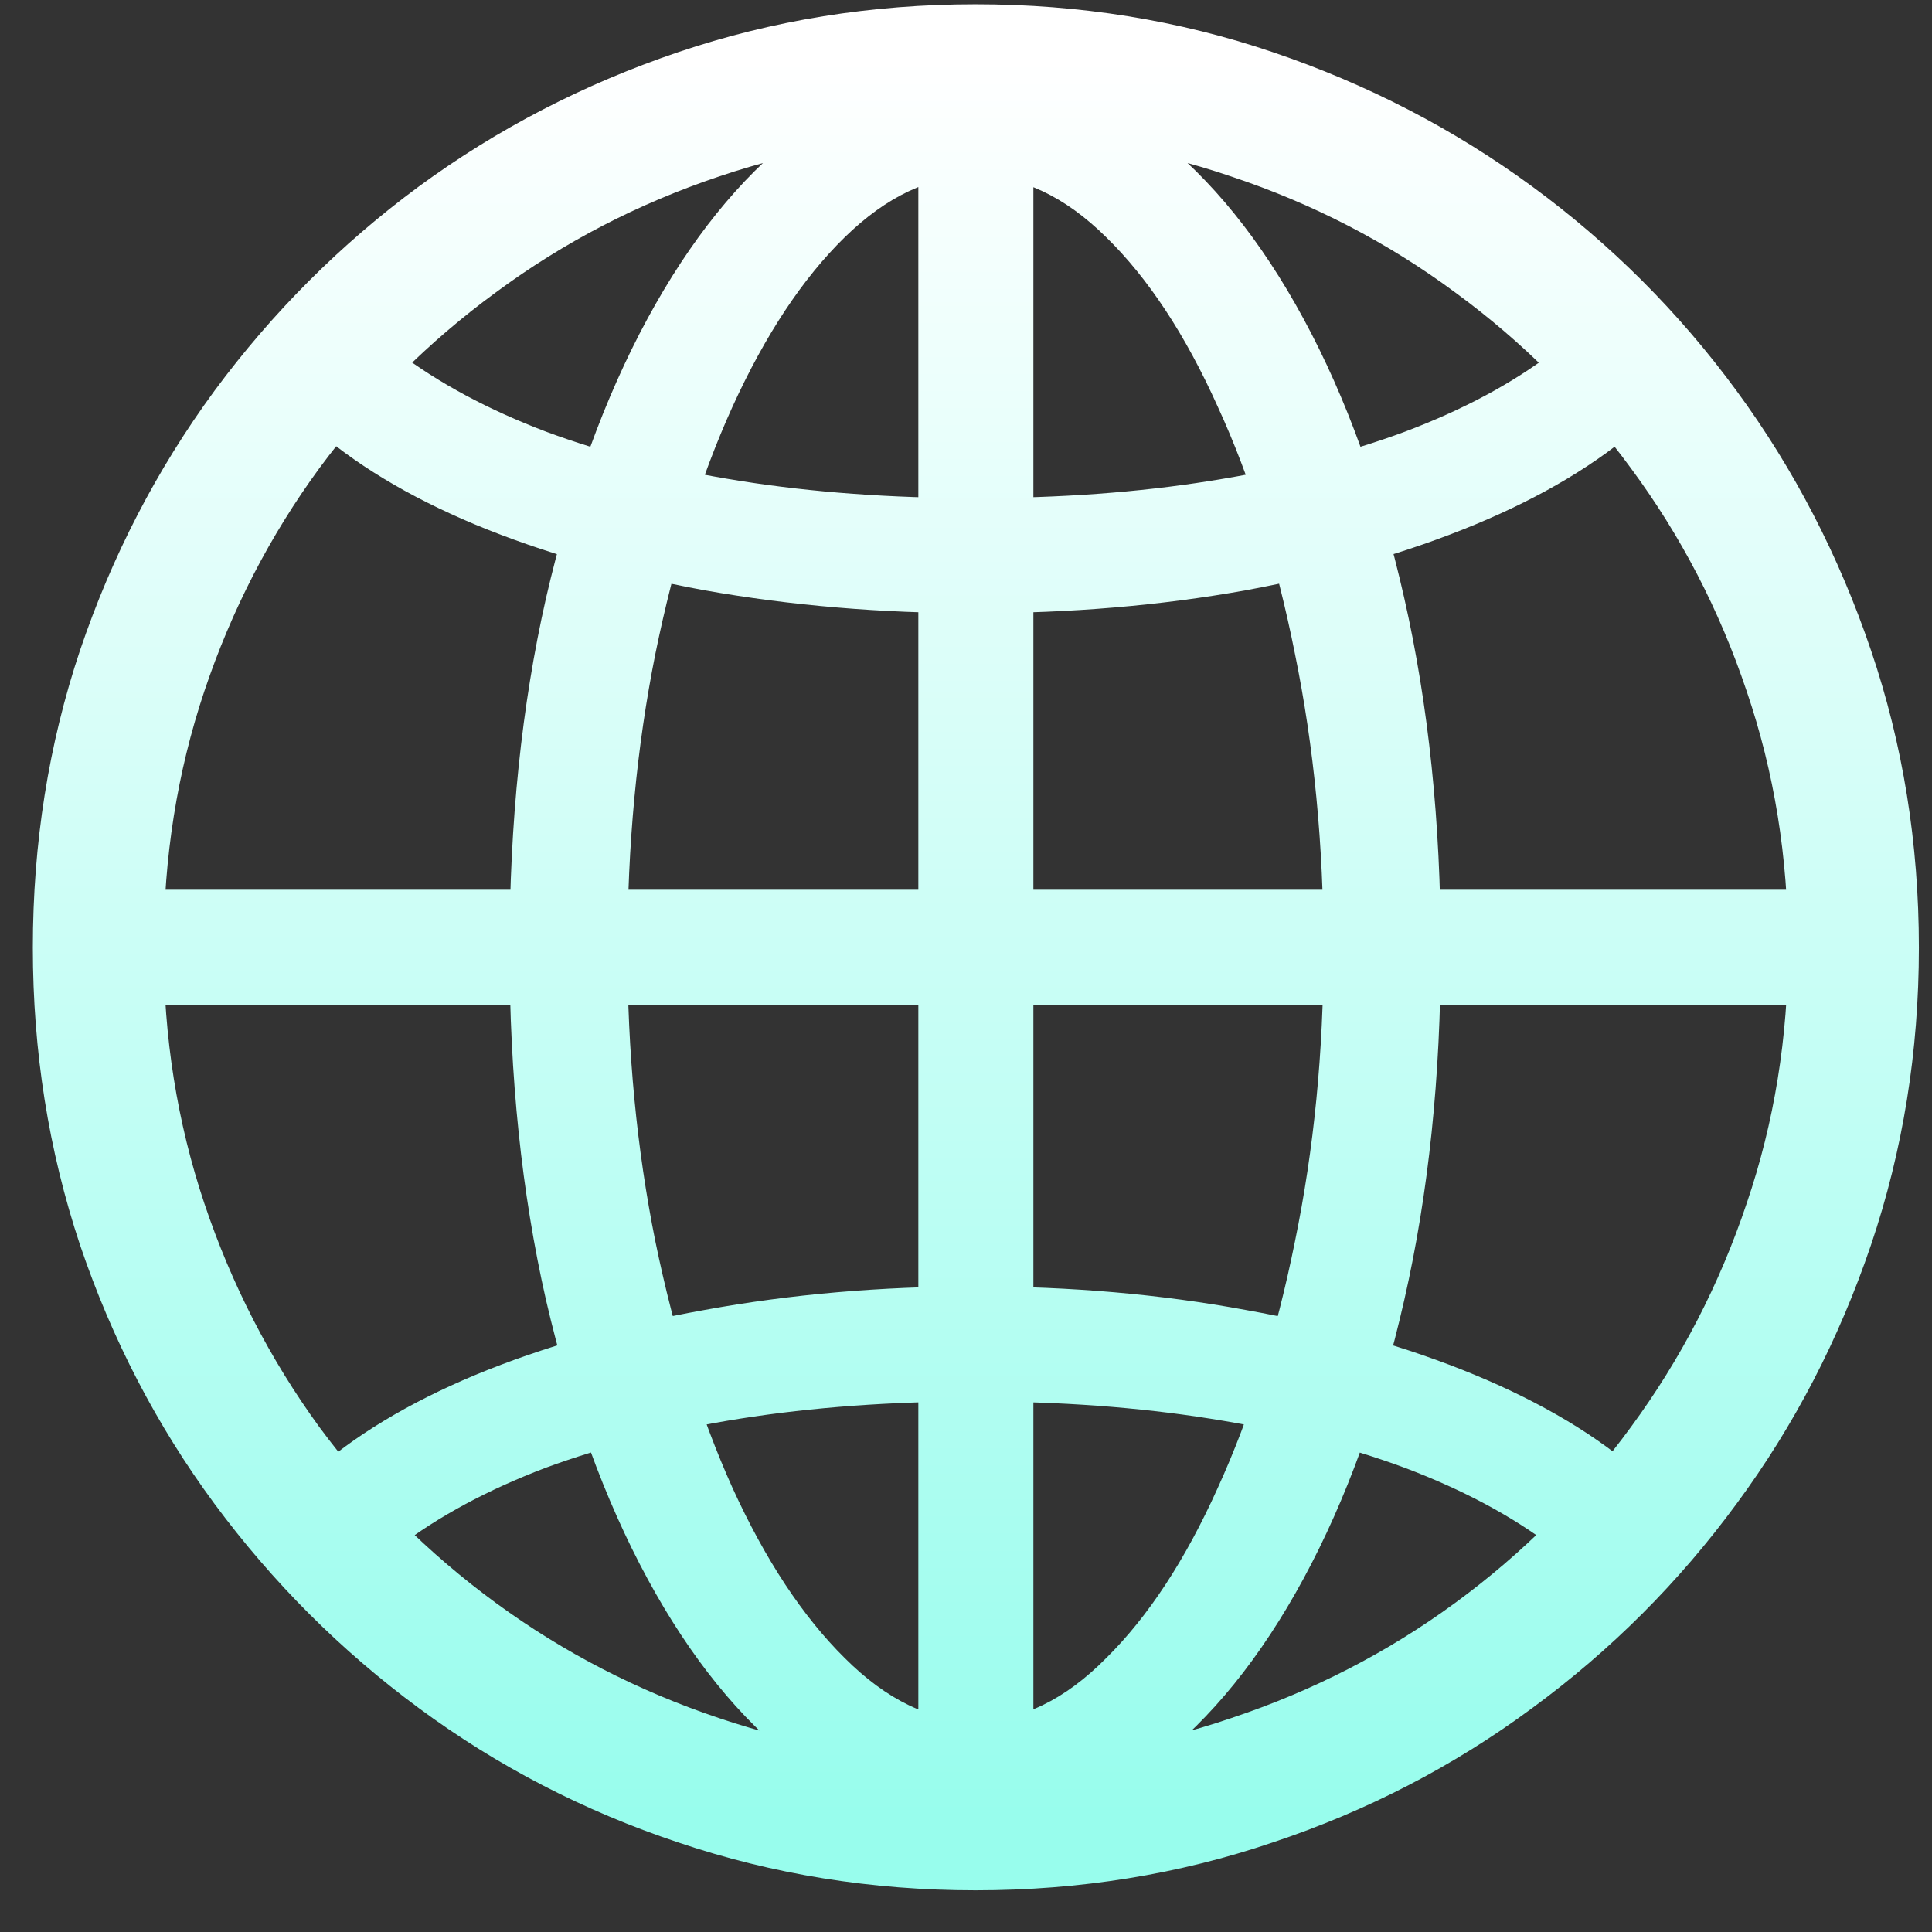 <svg width="33" height="33" viewBox="0 0 33 33" fill="none" xmlns="http://www.w3.org/2000/svg">
<rect x="0" y="0" width="33" height="33" fill="#333333" stroke="none"/>
<path d="M16.662 31.213C15.58 31.213 14.559 30.843 13.598 30.102C12.638 29.362 11.792 28.316 11.059 26.965C10.327 25.614 9.749 24.027 9.326 22.205C8.911 20.382 8.703 18.388 8.703 16.223C8.703 14.05 8.911 12.048 9.326 10.217C9.749 8.386 10.327 6.795 11.059 5.444C11.792 4.093 12.634 3.048 13.586 2.307C14.546 1.558 15.572 1.184 16.662 1.184C17.745 1.184 18.766 1.558 19.726 2.307C20.686 3.048 21.533 4.093 22.265 5.444C22.998 6.795 23.572 8.386 23.986 10.217C24.401 12.048 24.609 14.05 24.609 16.223C24.609 18.388 24.401 20.382 23.986 22.205C23.572 24.027 22.998 25.614 22.265 26.965C21.533 28.316 20.686 29.362 19.726 30.102C18.766 30.843 17.745 31.213 16.662 31.213ZM16.662 3.003C15.889 3.003 15.145 3.353 14.428 4.053C13.712 4.753 13.073 5.717 12.512 6.946C11.959 8.166 11.519 9.574 11.194 11.169C10.876 12.756 10.717 14.441 10.717 16.223C10.717 17.965 10.876 19.625 11.194 21.204C11.519 22.782 11.959 24.186 12.512 25.415C13.073 26.644 13.712 27.612 14.428 28.32C15.145 29.037 15.889 29.395 16.662 29.395C17.444 29.395 18.188 29.037 18.896 28.32C19.612 27.612 20.247 26.644 20.8 25.415C21.362 24.186 21.801 22.782 22.119 21.204C22.444 19.625 22.607 17.965 22.607 16.223C22.607 14.441 22.444 12.756 22.119 11.169C21.801 9.574 21.362 8.166 20.8 6.946C20.247 5.717 19.612 4.753 18.896 4.053C18.188 3.353 17.444 3.003 16.662 3.003ZM15.686 1.404H17.651V30.908H15.686V1.404ZM16.662 21.973C18.29 21.973 19.828 22.107 21.276 22.375C22.733 22.636 24.039 23.006 25.195 23.486C26.351 23.966 27.295 24.532 28.027 25.183L26.526 26.428C25.834 25.899 24.991 25.448 23.999 25.073C23.014 24.707 21.903 24.426 20.666 24.231C19.437 24.036 18.103 23.938 16.662 23.938C15.222 23.938 13.883 24.036 12.646 24.231C11.417 24.426 10.306 24.707 9.314 25.073C8.329 25.448 7.491 25.899 6.799 26.428L5.31 25.183C6.034 24.532 6.97 23.966 8.117 23.486C9.273 23.006 10.579 22.636 12.036 22.375C13.501 22.107 15.043 21.973 16.662 21.973ZM31.176 15.198V17.163H2.16V15.198H31.176ZM16.662 10.474C15.043 10.474 13.501 10.343 12.036 10.083C10.579 9.814 9.273 9.44 8.117 8.96C6.97 8.48 6.034 7.914 5.31 7.263L6.799 6.018C7.499 6.547 8.341 6.999 9.326 7.373C10.31 7.739 11.417 8.02 12.646 8.215C13.883 8.411 15.222 8.508 16.662 8.508C18.103 8.508 19.437 8.411 20.666 8.215C21.903 8.02 23.014 7.739 23.999 7.373C24.991 6.999 25.834 6.547 26.526 6.018L28.027 7.263C27.295 7.914 26.351 8.48 25.195 8.96C24.039 9.44 22.733 9.814 21.276 10.083C19.828 10.343 18.29 10.474 16.662 10.474ZM16.662 32.288C14.888 32.288 13.195 32.015 11.584 31.47C9.973 30.933 8.496 30.168 7.153 29.175C5.818 28.19 4.655 27.026 3.662 25.684C2.677 24.349 1.912 22.876 1.367 21.265C0.83 19.653 0.561 17.961 0.561 16.186C0.561 14.404 0.83 12.712 1.367 11.108C1.912 9.497 2.677 8.02 3.662 6.677C4.655 5.334 5.818 4.171 7.153 3.186C8.496 2.201 9.973 1.436 11.584 0.891C13.195 0.346 14.888 0.073 16.662 0.073C18.445 0.073 20.137 0.346 21.74 0.891C23.352 1.436 24.829 2.201 26.172 3.186C27.514 4.171 28.678 5.334 29.663 6.677C30.648 8.02 31.412 9.497 31.958 11.108C32.503 12.712 32.776 14.404 32.776 16.186C32.776 17.961 32.503 19.653 31.958 21.265C31.412 22.876 30.648 24.349 29.663 25.684C28.678 27.026 27.514 28.19 26.172 29.175C24.829 30.168 23.352 30.933 21.74 31.47C20.137 32.015 18.445 32.288 16.662 32.288ZM16.662 30.054C18.192 30.054 19.649 29.818 21.032 29.346C22.424 28.882 23.698 28.227 24.853 27.38C26.009 26.534 27.01 25.533 27.856 24.377C28.711 23.214 29.37 21.94 29.834 20.557C30.306 19.173 30.542 17.716 30.542 16.186C30.542 14.648 30.306 13.188 29.834 11.804C29.37 10.421 28.711 9.151 27.856 7.996C27.01 6.84 26.009 5.839 24.853 4.993C23.698 4.138 22.424 3.479 21.032 3.015C19.649 2.543 18.192 2.307 16.662 2.307C15.132 2.307 13.672 2.543 12.28 3.015C10.896 3.479 9.627 4.138 8.471 4.993C7.316 5.839 6.311 6.84 5.456 7.996C4.61 9.151 3.955 10.421 3.491 11.804C3.027 13.188 2.795 14.648 2.795 16.186C2.795 17.716 3.027 19.173 3.491 20.557C3.955 21.94 4.61 23.214 5.456 24.377C6.311 25.533 7.316 26.534 8.471 27.38C9.627 28.227 10.896 28.882 12.28 29.346C13.672 29.818 15.132 30.054 16.662 30.054Z" fill="url(#paint0_linear_602_1589)"/>
<defs>
<linearGradient id="paint0_linear_602_1589" x1="16.674" y1="1" x2="16.674" y2="31" gradientUnits="userSpaceOnUse">
<stop stop-color="white"/>
<stop offset="1" stop-color="#98FDED"/>
</linearGradient>
</defs>
</svg>
